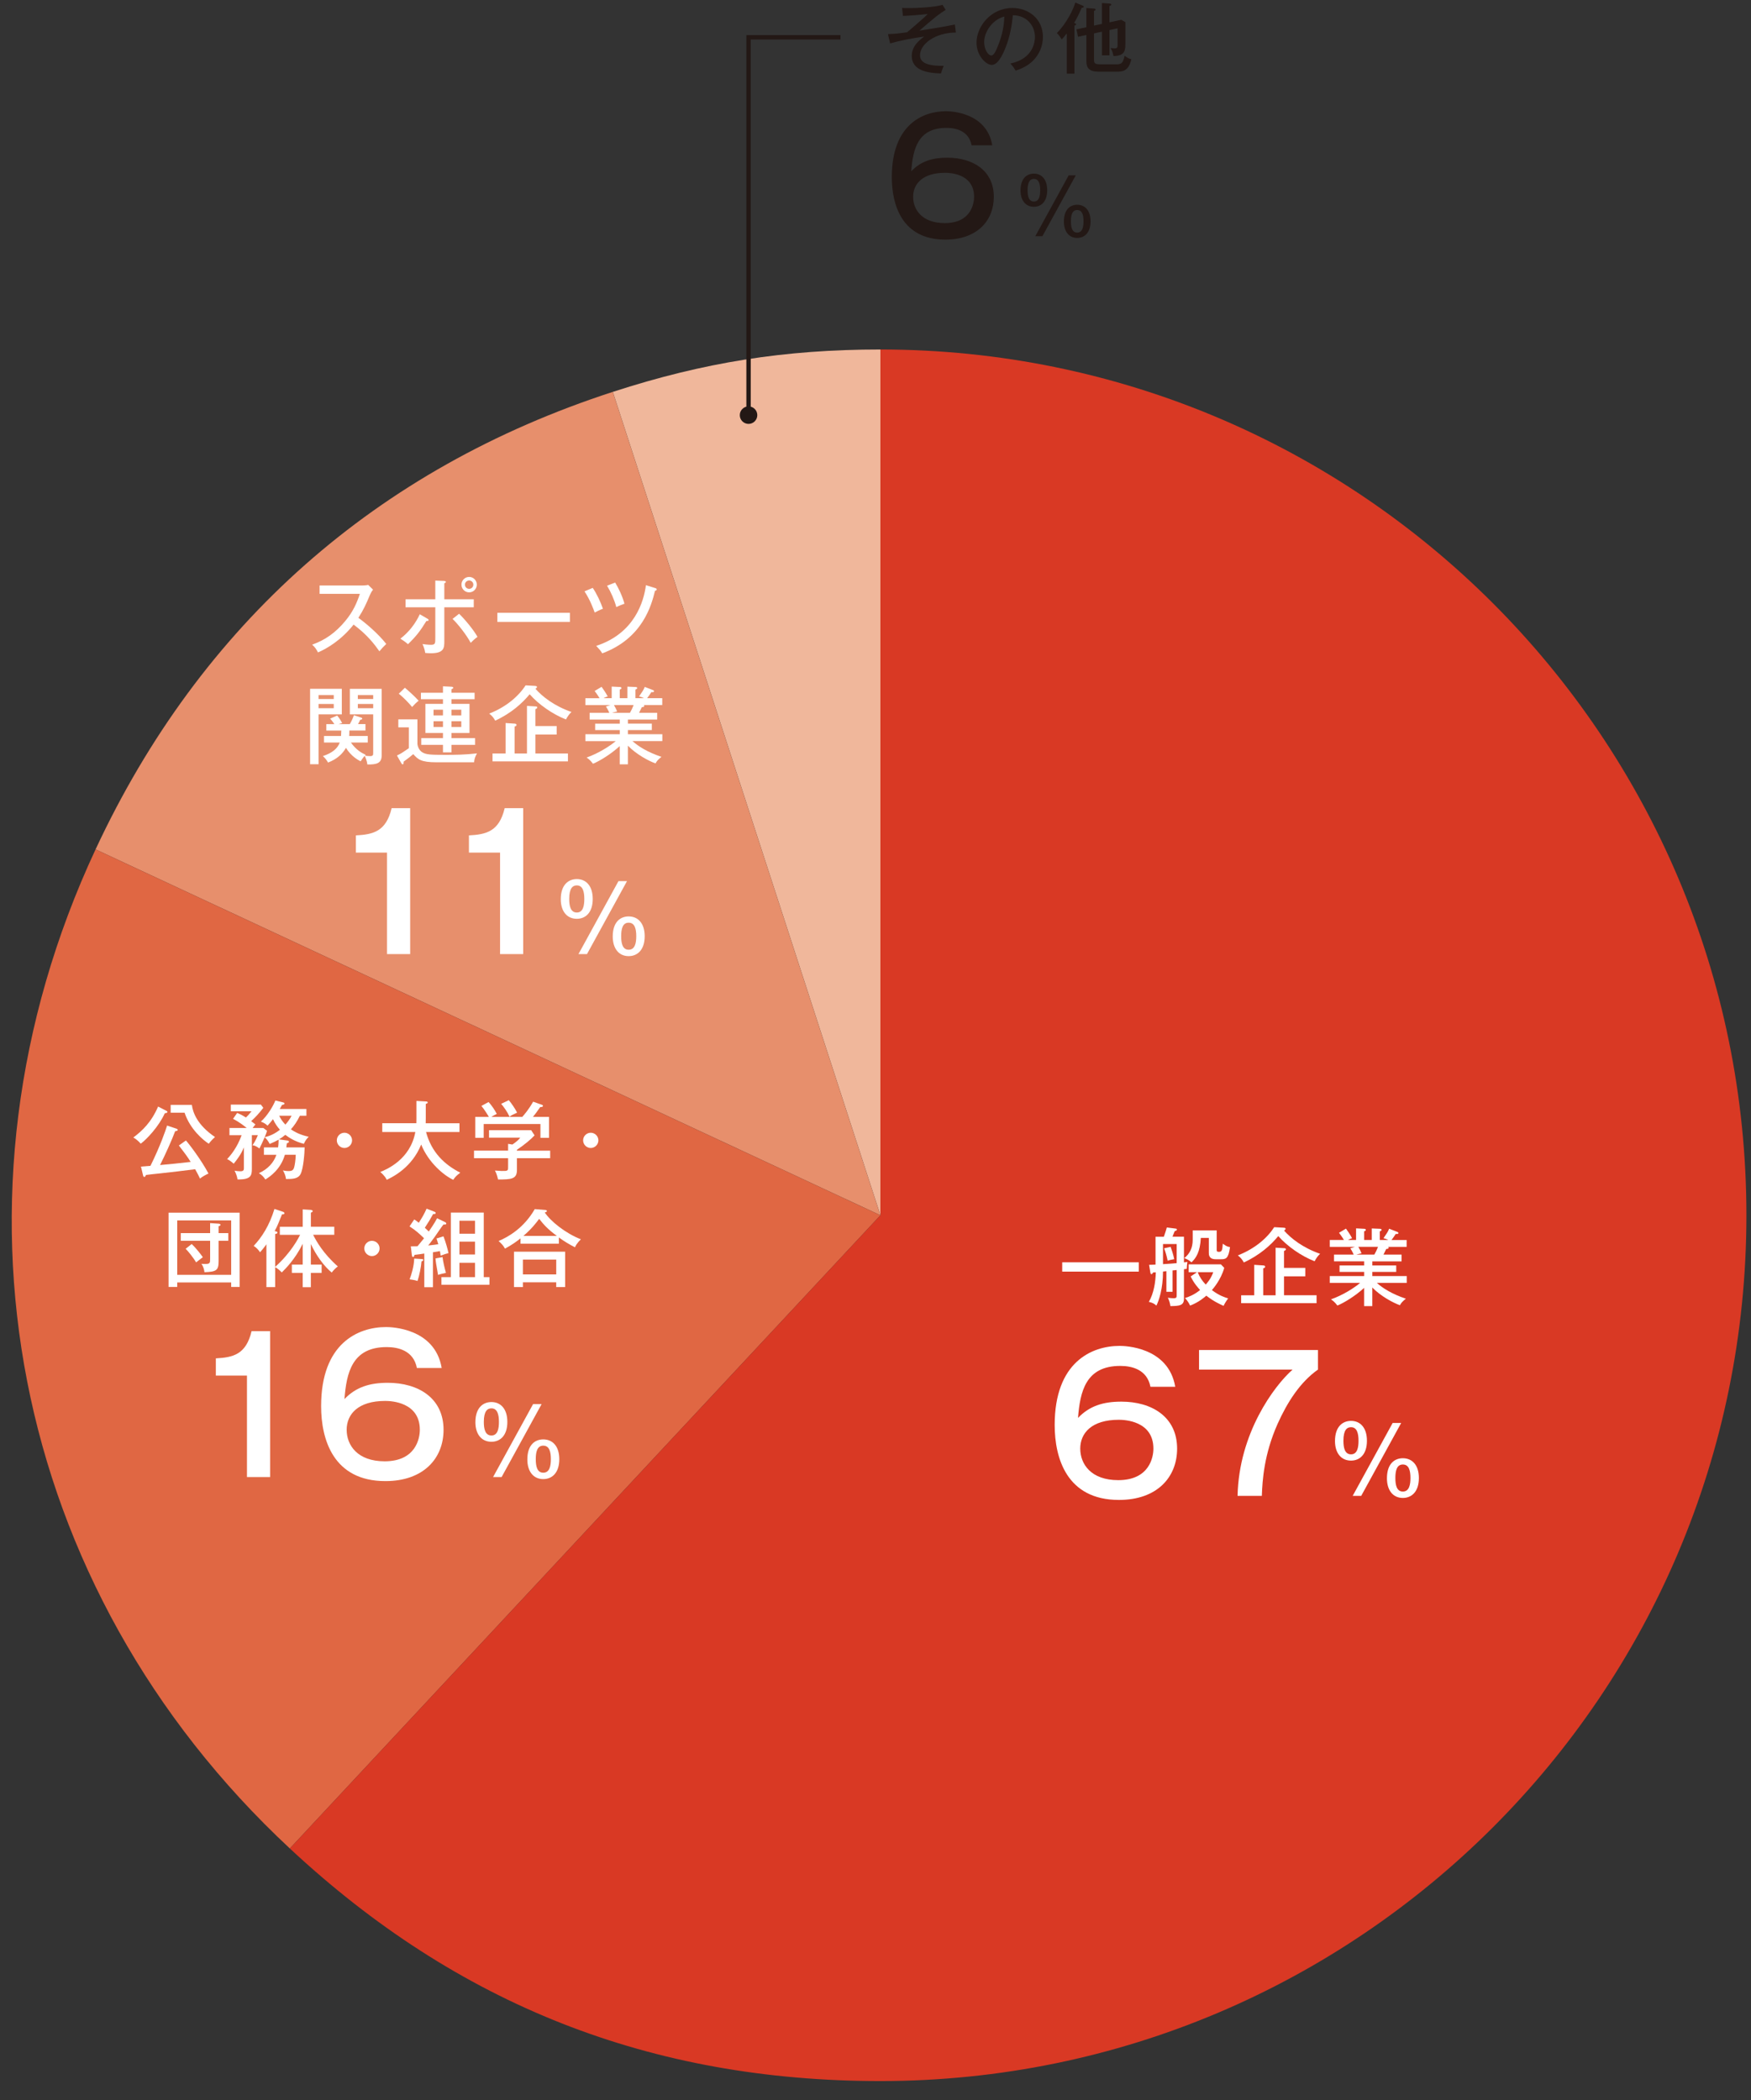 <?xml version="1.0" encoding="UTF-8"?>
<svg id="_レイヤー_2" data-name="レイヤー 2" xmlns="http://www.w3.org/2000/svg" xmlns:xlink="http://www.w3.org/1999/xlink" viewBox="0 0 113.386 136.023">
  <rect x="0" y="0" width="113.386" height="136.023" fill="#333333" stroke="none"/>
  <defs>
    <style>
      .cls-1 {
        clip-path: url(#clippath);
      }

      .cls-2, .cls-3 {
        fill: none;
      }

      .cls-2, .cls-4, .cls-5, .cls-6, .cls-7, .cls-8, .cls-9 {
        stroke-width: 0px;
      }

      .cls-10 {
        clip-path: url(#clippath-1);
      }

      .cls-11 {
        clip-path: url(#clippath-2);
      }

      .cls-3 {
        stroke: #231815;
        stroke-width: .283px;
      }

      .cls-4 {
        fill: #231815;
      }

      .cls-5 {
        fill: #e06743;
      }

      .cls-6 {
        fill: #d93924;
      }

      .cls-7 {
        fill: #fff;
      }

      .cls-8 {
        fill: #f0b79b;
      }

      .cls-9 {
        fill: #e78f6c;
      }
    </style>
    <clipPath id="clippath">
      <rect class="cls-2" y="22.637" width="113.088" height="112.153"/>
    </clipPath>
    <clipPath id="clippath-1">
      <rect class="cls-2" width="113.386" height="136.023"/>
    </clipPath>
    <clipPath id="clippath-2">
      <rect class="cls-2" width="113.386" height="136.023"/>
    </clipPath>
  </defs>
  <g id="_レイヤー_1-2" data-name="レイヤー 1">
    <g>
      <g class="cls-1">
        <path class="cls-8" d="M57.012,78.714l-17.329-53.332c5.892-1.914,11.135-2.745,17.329-2.745v56.077Z"/>
        <path class="cls-9" d="M57.012,78.714L6.188,55.015c6.806-14.596,18.178-24.656,33.494-29.633l17.329,53.332Z"/>
        <path class="cls-5" d="M57.012,78.714l-38.244,41.012C.646,102.828-4.281,77.47,6.188,55.015l50.823,23.699Z"/>
        <path class="cls-6" d="M57.012,78.714V22.637c30.97,0,56.077,25.107,56.077,56.077s-25.107,56.077-56.077,56.077c-14.865,0-27.372-4.927-38.244-15.065l38.244-41.012Z"/>
      </g>
      <g>
        <path class="cls-7" d="M73.743,81.759v.604h-4.96v-.604h4.96Z"/>
        <path class="cls-7" d="M75.931,83.671h-.401v-1.336c-.093.012-.126.012-.22.023,0,1.115-.269,1.895-.428,2.207-.148-.137-.27-.191-.489-.242.324-.559.434-1.279.451-1.916-.049.006-.061.006-.187.016-.027.078-.055.105-.099.105-.039,0-.055-.039-.061-.072l-.088-.533c.126,0,.181-.004.417-.016v-1.803h.539c.011-.043.109-.291.192-.598l.571.07c.049.006.083.023.083.061,0,.057-.055.078-.143.105-.028.055-.121.307-.143.361h.742v1.66c.049-.006.132-.018.225-.027-.022.098-.039.346-.044.449-.033.006-.104.012-.181.023v1.906c0,.443-.275.477-.879.482-.017-.17-.083-.385-.165-.543.187.033.357.033.379.033.192,0,.192-.057.192-.227v-1.598c-.044.006-.225.027-.264.027v1.379ZM75.31,81.88c.511-.033.615-.039.884-.066v-1.236h-.884v1.303ZM75.805,80.759c.033.082.187.539.23.797-.28.055-.33.066-.423.1-.077-.357-.126-.533-.231-.803l.423-.094ZM78.787,79.694v1.279c0,.088.044.109.143.109.181,0,.225-.082.252-.527.203.143.275.188.467.221-.099.758-.274.785-.587.785h-.346c-.429,0-.439-.291-.439-.406v-.973h-.517c-.049.906-.308,1.307-.609,1.582-.077-.072-.176-.166-.461-.275.357-.291.543-.658.543-1.191v-.604h1.555ZM76.969,82.401v-.51h2.088l.22.23c-.22.779-.726,1.355-.802,1.439.489.367.84.471,1.055.537-.093.121-.236.342-.296.484-.226-.1-.632-.281-1.121-.66-.077.072-.478.43-1.049.643-.071-.164-.209-.367-.33-.488.225-.072.587-.203.978-.521-.083-.094-.401-.424-.61-.879l.412-.275h-.544ZM77.557,82.401c.126.318.302.576.522.803.319-.369.417-.615.483-.803h-1.005Z"/>
        <path class="cls-7" d="M83.106,79.519c.083.004.143.01.143.076,0,.043-.06.082-.099.109.445.506,1.203,1.109,2.334,1.506-.132.121-.23.246-.357.482-.852-.328-1.78-.977-2.351-1.631-.478.576-1.192,1.23-2.23,1.709-.126-.221-.22-.324-.39-.457,1.109-.434,1.9-1.125,2.356-1.828l.593.033ZM85.254,83.896v.512h-4.883v-.512h.846v-1.973l.588.039c.027,0,.121.012.121.082,0,.072-.066.094-.126.105v1.746h.802v-3.082l.555.033c.039,0,.11.006.11.072,0,.049-.055.082-.121.109v1.094h1.378v.549h-1.378v1.225h2.109Z"/>
        <path class="cls-7" d="M88.86,84.599h-.527v-1.182c-.56.518-1.307.973-1.73,1.143-.198-.258-.313-.328-.417-.4.791-.279,1.511-.746,1.89-1.066h-1.966v-.443h2.225v-.27h-1.593v-.418h1.593v-.264h-1.95v-.439h1.274c-.022-.043-.099-.23-.22-.406l.302-.094h-1.631v-.445h.917c-.126-.213-.248-.373-.319-.467l.451-.27c.115.16.274.391.396.621-.039.012-.154.051-.27.115h.527v-.752l.522.027c.049,0,.11.012.11.072,0,.055-.044.07-.11.092v.561h.495v-.746l.521.021c.05,0,.115.018.115.066,0,.055-.077.088-.115.104v.555h.555c-.109-.055-.197-.082-.318-.115.22-.318.286-.412.368-.615l.549.215c.027.012.049.039.049.061,0,.066-.061.076-.17.061-.088.131-.165.252-.274.395h.978v.445h-1.197c.022.018.033.033.033.055,0,.033-.027.082-.159.082-.055.121-.126.264-.176.363h1.17v.439h-1.895v.264h1.549v.418h-1.549v.27h2.23v.443h-1.934c.368.33.961.715,1.879,1.023-.236.186-.313.285-.385.422-.428-.148-1.241-.582-1.791-1.148v1.209ZM87.959,80.759c.083.143.159.285.203.424-.049.006-.176.033-.33.076h1.165c.088-.154.17-.324.236-.5h-1.274Z"/>
      </g>
      <g>
        <path class="cls-7" d="M74.497,89.825c-.216-1.127-1.211-1.354-1.955-1.354-2.243,0-2.603,1.666-2.735,3.369.756-.791,1.655-1.055,2.807-1.055,1.967,0,3.61.982,3.61,3.045,0,1.848-1.295,3.322-3.766,3.322-3.382,0-4.162-2.709-4.162-4.857,0-4.064,2.387-5.121,4.209-5.121.3,0,3.154.049,3.598,2.65h-1.607ZM69.952,93.831c0,.996.696,2.039,2.458,2.039,2.027,0,2.279-1.498,2.279-2.039,0-1.799-1.859-1.871-2.243-1.871-1.763,0-2.495.865-2.495,1.871Z"/>
        <path class="cls-7" d="M85.344,87.439v1.271c-1.151.805-1.991,2.123-2.614,3.516-.875,1.967-.983,3.633-1.02,4.664h-1.571c.084-4.064,2.375-7.135,3.562-8.18h-6.057v-1.271h7.7Z"/>
      </g>
      <path class="cls-7" d="M88.516,93.321c0,.865-.45,1.283-1.031,1.283-.66,0-1.038-.516-1.038-1.264,0-.973.528-1.309,1.038-1.309.6,0,1.031.443,1.031,1.289ZM86.993,93.321c0,.439.084.877.492.877.414,0,.486-.457.486-.877,0-.461-.09-.881-.486-.881-.264,0-.492.18-.492.881ZM90.734,92.165l-2.59,4.725h-.552l2.59-4.725h.552ZM91.88,95.733c0,.869-.456,1.289-1.038,1.289-.66,0-1.031-.521-1.031-1.271,0-.973.521-1.301,1.031-1.301.6,0,1.038.438,1.038,1.283ZM90.357,95.733c0,.438.078.875.485.875.414,0,.492-.449.492-.875,0-.463-.09-.877-.492-.877-.396,0-.485.408-.485.877Z"/>
      <g>
        <path class="cls-7" d="M10.749,71.935c.049.027.093.043.093.088,0,.049-.083.076-.17.082-.39.867-1.187,1.703-1.56,1.973-.121-.148-.302-.303-.478-.402.566-.422,1.165-.982,1.604-2.004l.511.264ZM11.392,73.093c.061.021.115.039.115.094s-.082.072-.165.082c-.198.539-.665,1.576-.978,2.191.862-.076.973-.092,1.983-.203-.204-.334-.462-.67-.764-1.064l.456-.324c.214.236,1,1.268,1.461,2.143-.126.049-.423.213-.549.324-.071-.148-.137-.291-.313-.605-.791.1-1.533.193-2.318.275-.225.021-.665.07-.868.098-.033.084-.061.127-.11.127-.05,0-.071-.066-.077-.098l-.137-.572c.044,0,.533-.039.615-.049.648-1.312.978-2.291,1.077-2.609l.571.191ZM12.424,71.562c.061.477.33,1.289,1.5,2.086-.154.133-.286.275-.406.434-.357-.234-1.208-.934-1.565-2.01h-.901v-.51h1.374Z"/>
        <path class="cls-7" d="M19.677,74.087c-.566-.143-.961-.4-1.203-.582-.137.115-.258.203-.407.291l.544.078c.055.004.099.027.099.076,0,.061-.061.076-.137.104-.011.105-.017.154-.033.264h1.187c-.005.342-.077,1.379-.269,1.736-.165.303-.517.312-.939.312-.017-.176-.088-.373-.198-.559.071.016.192.043.357.043.214,0,.324-.039.379-.279.021-.084.082-.375.093-.775h-.703c-.269.924-.939,1.406-1.264,1.6-.104-.166-.242-.309-.417-.408.583-.268.961-.686,1.132-1.191h-.808v-.479h.917c.011-.088.033-.24.033-.439v-.064c-.165.098-.33.176-.577.279-.077-.164-.214-.346-.324-.434-.132.307-.291.637-.34.73-.044-.033-.27-.209-.451-.209.204-.285.308-.555.346-.654h-.385v2.182c0,.418-.049.703-.928.682-.033-.236-.137-.463-.192-.566.159.033.308.039.384.039.22,0,.22-.111.22-.203v-1.342c-.181.457-.483.836-.659,1.055-.148-.131-.28-.23-.428-.301.225-.227.659-.758.939-1.545h-.786v-.467h1.115c-.45-.373-.764-.531-.884-.592l.269-.385c.165.07.335.148.566.297.121-.115.165-.16.363-.402h-1.341v-.434h1.945l.159.209c-.258.336-.483.588-.786.863.132.098.209.158.275.213-.049.066-.121.154-.181.23h.692l.242.182c-.027.105-.099.291-.154.412.352-.07.692-.246.989-.479-.137-.152-.313-.383-.45-.686-.11.143-.198.252-.352.422-.104-.098-.203-.176-.434-.264.417-.367.796-.998.939-1.367l.494.121c.033.006.099.027.099.072,0,.07-.11.088-.159.092-.011.027-.099.176-.148.264h1.725v.439h-.423c-.192.391-.368.643-.582.879.434.303.873.418,1.153.484-.132.131-.22.246-.313.455ZM18.079,72.269c.088.176.198.363.401.572.121-.133.286-.342.401-.572h-.802Z"/>
        <path class="cls-7" d="M22.798,73.862c0,.275-.23.494-.494.494s-.494-.219-.494-.494c0-.279.23-.494.494-.494s.494.215.494.494Z"/>
        <path class="cls-7" d="M24.754,73.319v-.566h2.208c.005-.105.005-.143.005-.297v-1.148l.604.033c.044,0,.126.006.126.066s-.077.076-.126.094v.922c0,.154,0,.193-.005.33h2.187v.566h-2.165c.357,1.328,1.203,2.119,2.219,2.637-.236.176-.34.279-.456.461-.594-.275-1.599-1.1-2.077-2.285-.604,1.494-1.824,2.088-2.23,2.285-.044-.088-.126-.258-.418-.506.412-.17,1.945-.807,2.269-2.592h-2.143Z"/>
        <path class="cls-7" d="M35.627,74.526v.49h-2.153v.768c0,.582-.357.615-1.225.611-.022-.105-.083-.375-.198-.578.066.006.363.027.423.027.274,0,.308,0,.362-.033.066-.031.066-.061.066-.295v-.5h-2.208v-.49h2.208v-.439l.28.045c.324-.23.412-.318.505-.445h-2.021v-.484h2.73l.22.336c-.214.236-.648.604-1.143.934v.055h2.153ZM33.82,72.341c.115-.127.417-.473.703-.984l.566.199c.038.016.071.033.071.07,0,.072-.093.078-.181.082-.231.336-.297.418-.467.633h1.039v1.357h-.555v-.896h-3.675v.896h-.544v-1.357h.879c-.077-.137-.318-.521-.483-.709l.462-.252c.192.191.434.564.533.768-.198.1-.248.127-.352.193h2.005ZM32.946,71.259c.17.191.434.588.539.807-.33.154-.368.17-.489.264-.138-.307-.379-.648-.544-.834l.494-.236Z"/>
        <path class="cls-7" d="M38.748,73.862c0,.275-.23.494-.494.494s-.494-.219-.494-.494c0-.279.23-.494.494-.494s.494.215.494.494Z"/>
      </g>
      <g>
        <path class="cls-7" d="M11.476,83.065v.291h-.56v-4.811h4.603v4.811h-.549v-.291h-3.494ZM14.97,82.571v-3.525h-3.494v3.525h3.494ZM13.607,79.222l.549.037c.049.006.121.018.121.072,0,.066-.088.082-.121.088v.449h.626v.496h-.626v1.322c0,.588-.132.688-.917.715-.016-.164-.071-.373-.197-.543.06.004.121.01.225.01.335,0,.34-.049.34-.361v-1.143h-1.9v-.496h1.9v-.646ZM12.41,80.577c.291.258.643.736.725.852-.143.109-.385.291-.434.336-.159-.275-.522-.736-.681-.879l.39-.309Z"/>
        <path class="cls-7" d="M18.12,79.98v-.523h1.483v-1.125l.527.033c.05.006.121.033.121.076,0,.055-.077.088-.121.105v.91h1.516v.523h-1.368c.214.434.67,1.23,1.599,2.049-.121.082-.302.264-.396.395-.495-.4-1.011-1.115-1.352-1.846v1.33h.698v.537h-.698v.93h-.527v-.93h-.703v-.537h.703v-1.346c-.494,1.004-1.115,1.619-1.356,1.855-.17-.176-.302-.273-.429-.34v1.291h-.566v-2.773c-.203.285-.313.4-.412.516-.083-.131-.248-.318-.412-.412.533-.57,1.011-1.301,1.346-2.395l.555.186c.05.018.094.057.094.094,0,.051-.061.078-.16.072-.022.049-.044.104-.252.615-.05.127-.115.264-.226.467.126.027.182.043.182.094,0,.064-.071.088-.148.094v2.131c1.027-.912,1.516-1.873,1.615-2.076h-1.313Z"/>
        <path class="cls-7" d="M24.58,80.862c0,.275-.231.496-.495.496s-.495-.221-.495-.496c0-.279.231-.494.495-.494s.495.215.495.494Z"/>
        <path class="cls-7" d="M28.838,79.165c.039.023.061.057.061.088,0,.072-.104.061-.181.057-.099.115-.478.674-.555.785-.231.318-.275.373-.434.576.368-.039.522-.061.654-.082-.049-.166-.077-.242-.116-.373l.451-.139c.159.424.252.764.324,1.088-.165.039-.28.078-.505.166-.022-.148-.033-.215-.05-.297-.181.033-.214.037-.45.076v2.264h-.561v-2.182c-.252.039-.285.045-.637.088-.017.072-.028.133-.094.133-.044,0-.066-.051-.071-.1l-.071-.588c.137,0,.17,0,.434-.006.319-.385.352-.428.423-.516-.319-.309-.505-.484-.939-.77l.302-.449c.077.043.132.082.296.213.253-.395.33-.527.505-.912l.478.188c.088.033.11.055.11.094,0,.07-.071.07-.165.066-.17.312-.318.559-.538.889.083.078.148.139.258.242.049-.072.368-.527.538-.857l.533.258ZM27.338,81.55c.028,0,.072.016.072.061,0,.049-.055.072-.116.094-.027.346-.137.912-.258,1.264-.187-.066-.428-.094-.511-.105.121-.318.28-.84.297-1.346l.516.033ZM28.657,81.423c.044.352.137.721.22,1.021-.198.045-.379.084-.511.133-.132-.752-.148-.84-.165-1.07l.456-.084ZM31.694,82.72v.494h-3.109v-.494h.61v-4.18h2.131v4.18h.368ZM30.761,79.907v-.84h-1.011v.84h1.011ZM30.761,81.253v-.83h-1.011v.83h1.011ZM30.761,82.72v-.928h-1.011v.928h1.011Z"/>
        <path class="cls-7" d="M36.189,80.556h-2.483v-.346c-.286.225-.533.406-1.005.664-.121-.215-.203-.297-.412-.494.637-.264,1.648-.857,2.34-2.066l.687.057c.044.004.099.021.099.07,0,.033-.027.049-.055.061-.017.006-.055.021-.083.033.384.576,1.351,1.352,2.34,1.736-.049.049-.274.252-.384.516-.363-.182-.714-.395-1.044-.637v.406ZM33.86,83.056v.307h-.577v-2.291h3.312v2.291h-.577v-.307h-2.159ZM36.019,82.544v-.961h-2.159v.961h2.159ZM36.058,80.05c-.577-.428-.84-.713-1.143-1.104-.236.312-.494.648-1.021,1.104h2.164Z"/>
      </g>
      <g>
        <path class="cls-7" d="M17.491,95.669h-1.499v-6.572h-2.015v-1.115c1.127-.061,1.955-.252,2.315-1.764h1.199v9.451Z"/>
        <path class="cls-7" d="M26.995,88.605c-.216-1.127-1.211-1.354-1.955-1.354-2.243,0-2.603,1.666-2.735,3.369.756-.791,1.655-1.055,2.807-1.055,1.967,0,3.61.982,3.61,3.045,0,1.848-1.295,3.322-3.766,3.322-3.382,0-4.162-2.709-4.162-4.857,0-4.064,2.386-5.121,4.209-5.121.3,0,3.154.049,3.598,2.65h-1.607ZM22.449,92.61c0,.996.696,2.039,2.459,2.039,2.027,0,2.278-1.498,2.278-2.039,0-1.799-1.859-1.871-2.243-1.871-1.763,0-2.495.865-2.495,1.871Z"/>
      </g>
      <path class="cls-7" d="M32.853,92.101c0,.865-.45,1.283-1.031,1.283-.66,0-1.038-.516-1.038-1.264,0-.973.528-1.309,1.038-1.309.6,0,1.031.443,1.031,1.289ZM31.33,92.101c0,.439.084.877.492.877.414,0,.486-.457.486-.877,0-.461-.09-.881-.486-.881-.264,0-.492.18-.492.881ZM35.072,90.944l-2.59,4.725h-.552l2.59-4.725h.552ZM36.217,94.513c0,.869-.456,1.289-1.038,1.289-.66,0-1.031-.521-1.031-1.271,0-.973.521-1.301,1.031-1.301.6,0,1.038.438,1.038,1.283ZM34.694,94.513c0,.438.078.875.485.875.414,0,.492-.449.492-.875,0-.463-.09-.877-.492-.877-.396,0-.485.408-.485.877Z"/>
      <g>
        <path class="cls-7" d="M20.695,38.462v-.539h2.774c.088,0,.286-.012.374-.039l.313.309c-.093.115-.148.219-.208.357-.236.564-.39.916-.742,1.467.467.334,1.274,1.016,1.807,1.691-.23.23-.258.252-.445.477-.302-.428-.774-1.064-1.67-1.729-.813,1.021-1.747,1.564-2.307,1.801-.121-.23-.192-.336-.379-.5.868-.312,1.516-.785,2.131-1.516.533-.637.763-1.191.961-1.779h-2.609Z"/>
        <path class="cls-7" d="M27.684,40.075c.033.023.071.045.071.088,0,.045-.055.066-.143.057-.412.67-.67.998-1.192,1.504-.214-.182-.368-.279-.494-.357.555-.422.983-.988,1.258-1.582l.5.291ZM28.19,37.605l.555.021c.072.006.126.012.126.066s-.061.07-.099.082v1.039h1.906v.521h-1.906v2.18c0,.436,0,.797-.874.797-.126,0-.275-.01-.363-.021-.027-.193-.082-.363-.176-.576.308.049.527.049.549.049.28,0,.28-.094.28-.451v-1.977h-1.928v-.521h1.928v-1.209ZM29.728,39.753c.34.322.95,1.049,1.192,1.498-.198.139-.384.324-.439.385-.274-.51-.802-1.191-1.175-1.549l.423-.334ZM30.876,37.868c0,.279-.225.5-.494.5-.275,0-.5-.221-.5-.5,0-.281.225-.5.5-.5.269,0,.494.219.494.5ZM30.107,37.868c0,.154.126.273.275.273.143,0,.269-.119.269-.273s-.126-.27-.269-.27c-.148,0-.275.115-.275.27Z"/>
        <path class="cls-7" d="M36.904,39.692v.592h-4.697v-.592h4.697Z"/>
        <path class="cls-7" d="M38.383,38.077c.247.361.511.912.659,1.352-.192.07-.406.176-.533.246-.088-.246-.286-.801-.659-1.373l.533-.225ZM42.437,38.093c.066.021.088.045.088.082,0,.072-.072.084-.11.088-.226.924-.791,3.082-3.417,4.055-.121-.197-.148-.225-.39-.484,2.499-.812,3.087-2.9,3.219-3.932l.61.191ZM39.833,37.731c.22.355.467.873.604,1.373-.154.055-.319.115-.527.219-.126-.467-.352-.982-.599-1.385l.521-.207Z"/>
      </g>
      <g>
        <path class="cls-7" d="M22.134,44.616v1.654h-1.505v3.23h-.549v-4.885h2.054ZM21.612,45.276v-.258h-.983v.258h.983ZM20.629,45.595v.275h.983v-.275h-.983ZM20.98,48.095v-.424h1.104c.011-.197.017-.27.017-.352h-.972v-.418h.521c-.027-.037-.121-.197-.274-.355l.456-.199c.148.154.302.439.324.484l-.231.07h.725c.039-.059.176-.307.269-.576l.451.148c.027.006.088.027.088.076,0,.045-.061.061-.132.072-.033.072-.066.148-.143.279h.483v.418h-1.043c0,.193-.006.264-.011.352h1.203v.424h-1.093c.335.473.692.676.961.797-.022.021-.039.037-.049.049.071.021.225.033.324.033.203,0,.208-.066.208-.221v-2.482h-1.511v-1.654h2.06v4.318c0,.521-.357.588-.928.582-.033-.291-.148-.51-.17-.561-.104.111-.203.26-.264.357-.143-.07-.626-.334-.95-.873-.226.391-.571.725-1.159.951-.066-.117-.17-.27-.335-.418.609-.203.945-.484,1.093-.879h-1.021ZM24.166,45.276v-.258h-.994v.258h.994ZM23.172,45.595v.275h.994v-.275h-.994Z"/>
        <path class="cls-7" d="M27.03,46.595v1.598c.039.303.209.473.324.539.242.143.511.16,1.461.16.714,0,1.274-.006,2.071-.094-.11.197-.17.352-.187.576h-2.428c-1.022,0-1.203-.191-1.511-.527-.225.188-.291.242-.626.488.005.078.011.172-.066.172-.039,0-.071-.057-.083-.078l-.28-.494c.066-.033.242-.115.379-.209.318-.213.352-.236.39-.264v-1.352h-.681v-.516h1.236ZM26.218,44.546c.192.158.648.566.89.84-.159.127-.258.227-.423.406-.203-.252-.577-.637-.862-.861l.396-.385ZM28.684,44.452l.549.027c.066.006.121.027.121.066,0,.027-.016.043-.033.055-.027.016-.061.033-.088.045v.225h1.5v.418h-1.5v.301h1.17v1.885h-1.17v.336h1.532v.434h-1.532v.488h-.549v-.488h-1.406v-.434h1.406v-.336h-1.137v-1.885h1.137v-.301h-1.428v-.418h1.428v-.418ZM28.684,45.968h-.61v.369h.61v-.369ZM28.684,46.716h-.61v.373h.61v-.373ZM29.233,46.337h.637v-.369h-.637v.369ZM29.233,47.089h.637v-.373h-.637v.373Z"/>
        <path class="cls-7" d="M34.629,44.425c.083.006.143.012.143.076,0,.045-.061.084-.099.111.445.504,1.203,1.109,2.334,1.504-.132.121-.23.248-.357.484-.852-.33-1.78-.979-2.351-1.633-.478.578-1.192,1.23-2.23,1.709-.126-.219-.22-.324-.39-.455,1.109-.434,1.9-1.127,2.356-1.83l.593.033ZM36.777,48.804v.51h-4.884v-.51h.846v-1.973l.588.039c.027,0,.121.01.121.082,0,.07-.066.094-.126.104v1.748h.802v-3.082l.555.033c.039,0,.11.004.11.07,0,.051-.055.082-.121.109v1.094h1.379v.549h-1.379v1.227h2.109Z"/>
        <path class="cls-7" d="M40.657,49.507h-.527v-1.182c-.561.516-1.308.973-1.73,1.143-.198-.258-.313-.33-.417-.4.791-.281,1.511-.748,1.89-1.066h-1.966v-.445h2.225v-.27h-1.593v-.416h1.593v-.264h-1.95v-.439h1.274c-.022-.045-.099-.232-.22-.408l.302-.092h-1.631v-.445h.917c-.126-.215-.247-.373-.318-.467l.45-.27c.116.16.275.391.396.621-.038.01-.153.049-.269.115h.527v-.752l.522.027c.049,0,.11.01.11.07,0,.055-.044.072-.11.094v.561h.494v-.748l.522.023c.049,0,.116.016.116.064,0,.055-.077.088-.116.105v.555h.555c-.11-.055-.198-.082-.319-.115.22-.318.286-.412.368-.615l.549.213c.027.012.049.039.049.061,0,.066-.061.078-.17.061-.088.133-.165.254-.274.396h.978v.445h-1.197c.022.016.033.033.033.055,0,.033-.027.082-.159.082-.055.121-.126.264-.176.363h1.17v.439h-1.895v.264h1.549v.416h-1.549v.27h2.23v.445h-1.934c.368.33.961.715,1.878,1.021-.236.188-.313.285-.384.424-.429-.148-1.242-.582-1.791-1.148v1.209ZM39.756,45.667c.083.143.159.285.203.422-.049.006-.176.033-.33.078h1.165c.088-.154.17-.324.236-.5h-1.274Z"/>
      </g>
      <g>
        <path class="cls-7" d="M26.56,61.796h-1.499v-6.572h-2.015v-1.115c1.127-.061,1.955-.252,2.315-1.764h1.199v9.451Z"/>
        <path class="cls-7" d="M33.88,61.796h-1.499v-6.572h-2.015v-1.115c1.127-.061,1.955-.252,2.315-1.764h1.199v9.451Z"/>
      </g>
      <path class="cls-7" d="M38.382,58.228c0,.865-.45,1.283-1.031,1.283-.66,0-1.038-.516-1.038-1.264,0-.973.528-1.309,1.038-1.309.6,0,1.031.443,1.031,1.289ZM36.859,58.228c0,.439.084.877.492.877.414,0,.486-.457.486-.877,0-.461-.09-.881-.486-.881-.264,0-.492.18-.492.881ZM40.601,57.071l-2.59,4.725h-.552l2.59-4.725h.552ZM41.747,60.64c0,.869-.456,1.289-1.038,1.289-.66,0-1.031-.521-1.031-1.271,0-.973.521-1.301,1.031-1.301.6,0,1.038.438,1.038,1.283ZM40.224,60.64c0,.438.078.875.485.875.414,0,.492-.449.492-.875,0-.463-.09-.877-.492-.877-.396,0-.485.408-.485.877Z"/>
      <g class="cls-10">
        <g>
          <path class="cls-4" d="M61.899,2.108c-1.332,0-2.322.744-2.322,1.465,0,.365.235.711,1.531.691-.12.314-.135.35-.175.496-.706-.031-1.892-.115-1.892-1.143,0-.635.496-1.016.801-1.25-.75.1-1.631.279-2.202.445l-.14-.602c.576-.023.796-.059,1.236-.119.355-.291.695-.59,1.036-.896.07-.061.17-.15.3-.289-.641.074-1.291.115-1.602.125l-.055-.516c.105.004.235.01.455.01.44,0,1.597-.045,2.162-.211l.206.326c-.521.33-.611.41-1.697,1.342.235-.035,1.677-.256,2.292-.396l.065.521Z"/>
          <path class="cls-4" d="M65.427,4.114c1.492-.311,1.591-1.426,1.591-1.717,0-.75-.55-1.406-1.431-1.41-.055.574-.165,1.4-.55,2.287-.271.615-.531.93-.816.93-.375,0-.986-.6-.986-1.445,0-1.051.94-2.242,2.317-2.242,1.056,0,1.982.705,1.982,1.877,0,.65-.285,1.156-.585,1.48-.396.426-.876.596-1.181.701-.14-.236-.24-.35-.34-.461ZM63.73,2.724c0,.5.266.871.46.871.19,0,.335-.381.465-.707.235-.605.36-1.17.381-1.816-.791.201-1.307,1.016-1.307,1.652Z"/>
          <path class="cls-4" d="M69.576,4.771h-.496v-2.604c-.13.16-.22.271-.326.387-.185-.291-.255-.352-.32-.41.661-.656,1.106-1.627,1.196-1.979l.485.201c.045.02.065.049.065.074,0,.051-.075.061-.14.07-.18.441-.36.766-.486.971.045.016.135.055.135.09,0,.051-.08.08-.115.092v3.107ZM71.357,1.548V.196l.491.035c.07.004.115.029.115.07,0,.039-.055.064-.12.09v1.055l.766-.164.265.154v1.326c0,.477,0,.861-.775.867-.015-.141-.075-.346-.186-.516.085.01.24.02.266.02.19,0,.19-.09.19-.24v-1.057l-.525.111v1.637h-.486v-1.533l-.515.111v1.691c0,.256.045.314.47.314h.966c.351,0,.44-.084.546-.561.165.137.27.191.436.23-.186.797-.576.807-.996.807h-1.111c-.641,0-.806-.25-.806-.686v-1.691l-.541.115-.1-.48.641-.137V.521l.49.035c.055.006.11.025.11.07,0,.029-.05.061-.105.086v.945l.515-.109Z"/>
        </g>
      </g>
      <path class="cls-4" d="M62.916,9.413c-.18-.939-1.009-1.129-1.629-1.129-1.869,0-2.169,1.389-2.279,2.809.63-.66,1.379-.879,2.339-.879,1.639,0,3.008.818,3.008,2.537,0,1.539-1.08,2.77-3.138,2.77-2.819,0-3.468-2.26-3.468-4.049,0-3.387,1.989-4.268,3.508-4.268.25,0,2.628.041,2.998,2.209h-1.339ZM59.129,12.751c0,.83.58,1.699,2.049,1.699,1.689,0,1.899-1.248,1.899-1.699,0-1.498-1.549-1.559-1.869-1.559-1.469,0-2.079.721-2.079,1.559Z"/>
      <path class="cls-4" d="M67.811,12.323c0,.721-.375,1.07-.861,1.07-.55,0-.866-.43-.866-1.057,0-.811.44-1.09.866-1.09.5,0,.861.369.861,1.076ZM66.54,12.323c0,.365.07.73.411.73.345,0,.405-.381.405-.73,0-.387-.075-.736-.405-.736-.22,0-.411.15-.411.736ZM69.663,11.356l-2.162,3.943h-.46l2.162-3.943h.46ZM70.619,14.335c0,.725-.38,1.076-.866,1.076-.55,0-.861-.436-.861-1.062,0-.811.436-1.086.861-1.086.5,0,.866.365.866,1.072ZM69.348,14.335c0,.365.065.73.405.73.345,0,.411-.375.411-.73,0-.387-.075-.73-.411-.73-.331,0-.405.34-.405.73Z"/>
      <polyline class="cls-3" points="54.425 2.416 48.472 2.416 48.472 26.89"/>
      <g class="cls-11">
        <path class="cls-4" d="M48.472,27.456c.313,0,.567-.254.567-.566,0-.314-.254-.568-.567-.568s-.567.254-.567.568c0,.312.254.566.567.566"/>
      </g>
    </g>
  </g>
</svg>